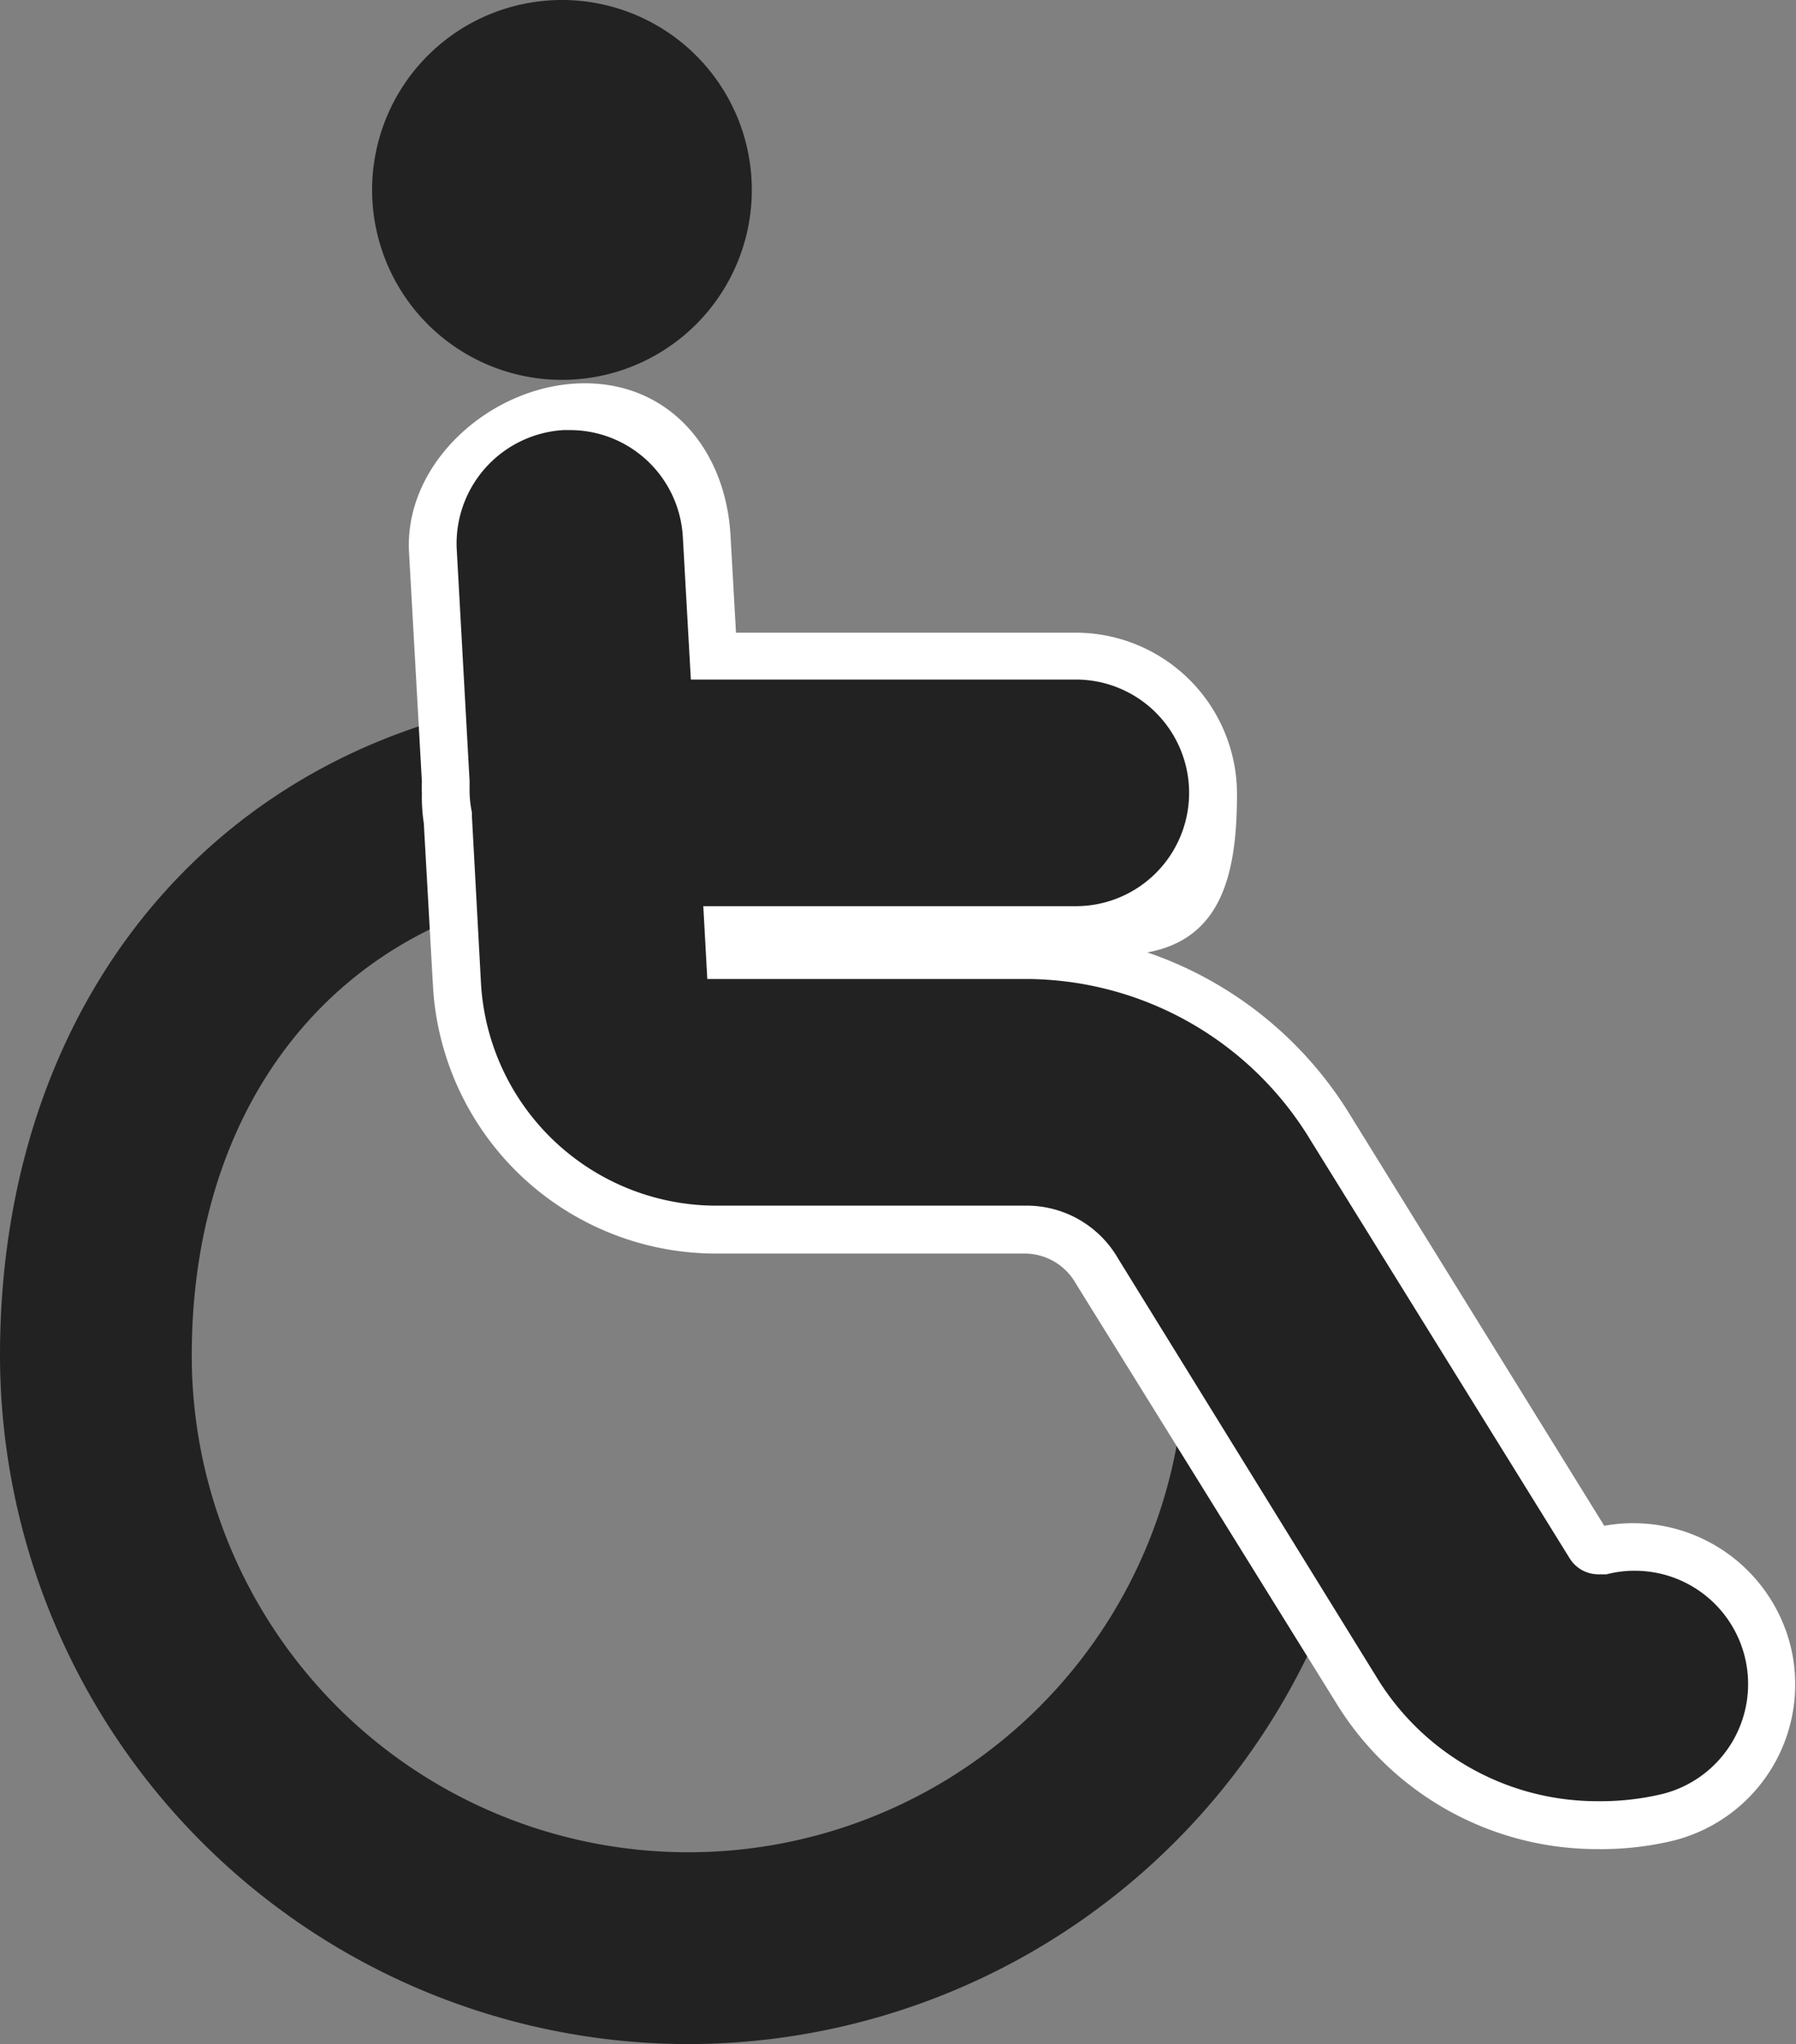 <svg xmlns="http://www.w3.org/2000/svg" viewBox="0 0 85.14 96.86"><rect x="0" y="0" width="85.14" height="96.86" fill="#808080" stroke="none"/><defs><style>.cls-1{fill:#222;}.cls-2{fill:#fff;}</style></defs><g id="Layer_2" data-name="Layer 2"><g id="_ÎÓÈ_1" data-name="—ÎÓÈ_1"><path class="cls-1" d="M32.63,96.86A32.67,32.67,0,0,1,0,64.23C0,45.72,12.45,32.79,30.26,32.79a4.54,4.54,0,1,1,0,9.08c-12.66,0-21.17,9-21.17,22.36a23.54,23.54,0,1,0,47.08,0,4.55,4.55,0,0,1,9.09,0A32.67,32.67,0,0,1,32.63,96.86Z"/><path class="cls-1" d="M83.8,78.14a6.5,6.5,0,0,0-7.92-4.68.45.45,0,0,1-.5-.2L63.1,53.45a16.94,16.94,0,0,0-14.46-8.19h-14l-.07-1.18H51a6.51,6.51,0,0,0,0-13H33.82l-.31-5.68a6.5,6.5,0,1,0-13,.71l.6,11c0,.17,0,.34,0,.51a6.39,6.39,0,0,0,.12,1.25l.44,7.92A12.32,12.32,0,0,0,33.93,58.27H48.64A3.91,3.91,0,0,1,52,60.22L64.32,80.11a13.39,13.39,0,0,0,11.41,6.38,13.58,13.58,0,0,0,3.39-.43A6.51,6.51,0,0,0,83.8,78.14Z"/><path class="cls-2" d="M75.73,87.62a14.5,14.5,0,0,1-12.38-6.91L51,60.82a2.79,2.79,0,0,0-2.39-1.42H33.93a13.44,13.44,0,0,1-13.4-12.59L20.09,39A8.17,8.17,0,0,1,20,37.57a4.53,4.53,0,0,1,0-.52l-.61-10.88c-.23-4.21,3.81-7.82,8-8s7,3,7.24,7.2l.26,4.61H51a7.65,7.65,0,0,1,7.64,7.64c0,3.74-.7,6.86-4.25,7.51a18.13,18.13,0,0,1,9.66,7.78l12,19.39a7.69,7.69,0,0,1,8.81,5.61,7.63,7.63,0,0,1-5.5,9.3A14.65,14.65,0,0,1,75.73,87.62ZM27,20.38h-.3A5.39,5.39,0,0,0,21.65,26l.61,11v.07c0,.14,0,.28,0,.42a5.15,5.15,0,0,0,.11,1l0,.16.43,7.92A11.18,11.18,0,0,0,33.93,57.13H48.64A5,5,0,0,1,53,59.63L65.28,79.51a12.24,12.24,0,0,0,10.45,5.84A12.62,12.62,0,0,0,78.84,85a5.37,5.37,0,0,0-1.33-10.57,5.15,5.15,0,0,0-1.35.17l-.4,0a1.6,1.6,0,0,1-1.35-.76L62.14,54.05a15.8,15.8,0,0,0-13.5-7.66H33.53l-.19-3.45H51A5.37,5.37,0,1,0,51,32.2H32.75l-.38-6.75A5.36,5.36,0,0,0,27,20.38Z"/><path class="cls-1" d="M35.64,9a9,9,0,1,1-9-9A9,9,0,0,1,35.64,9Z"/></g></g></svg>